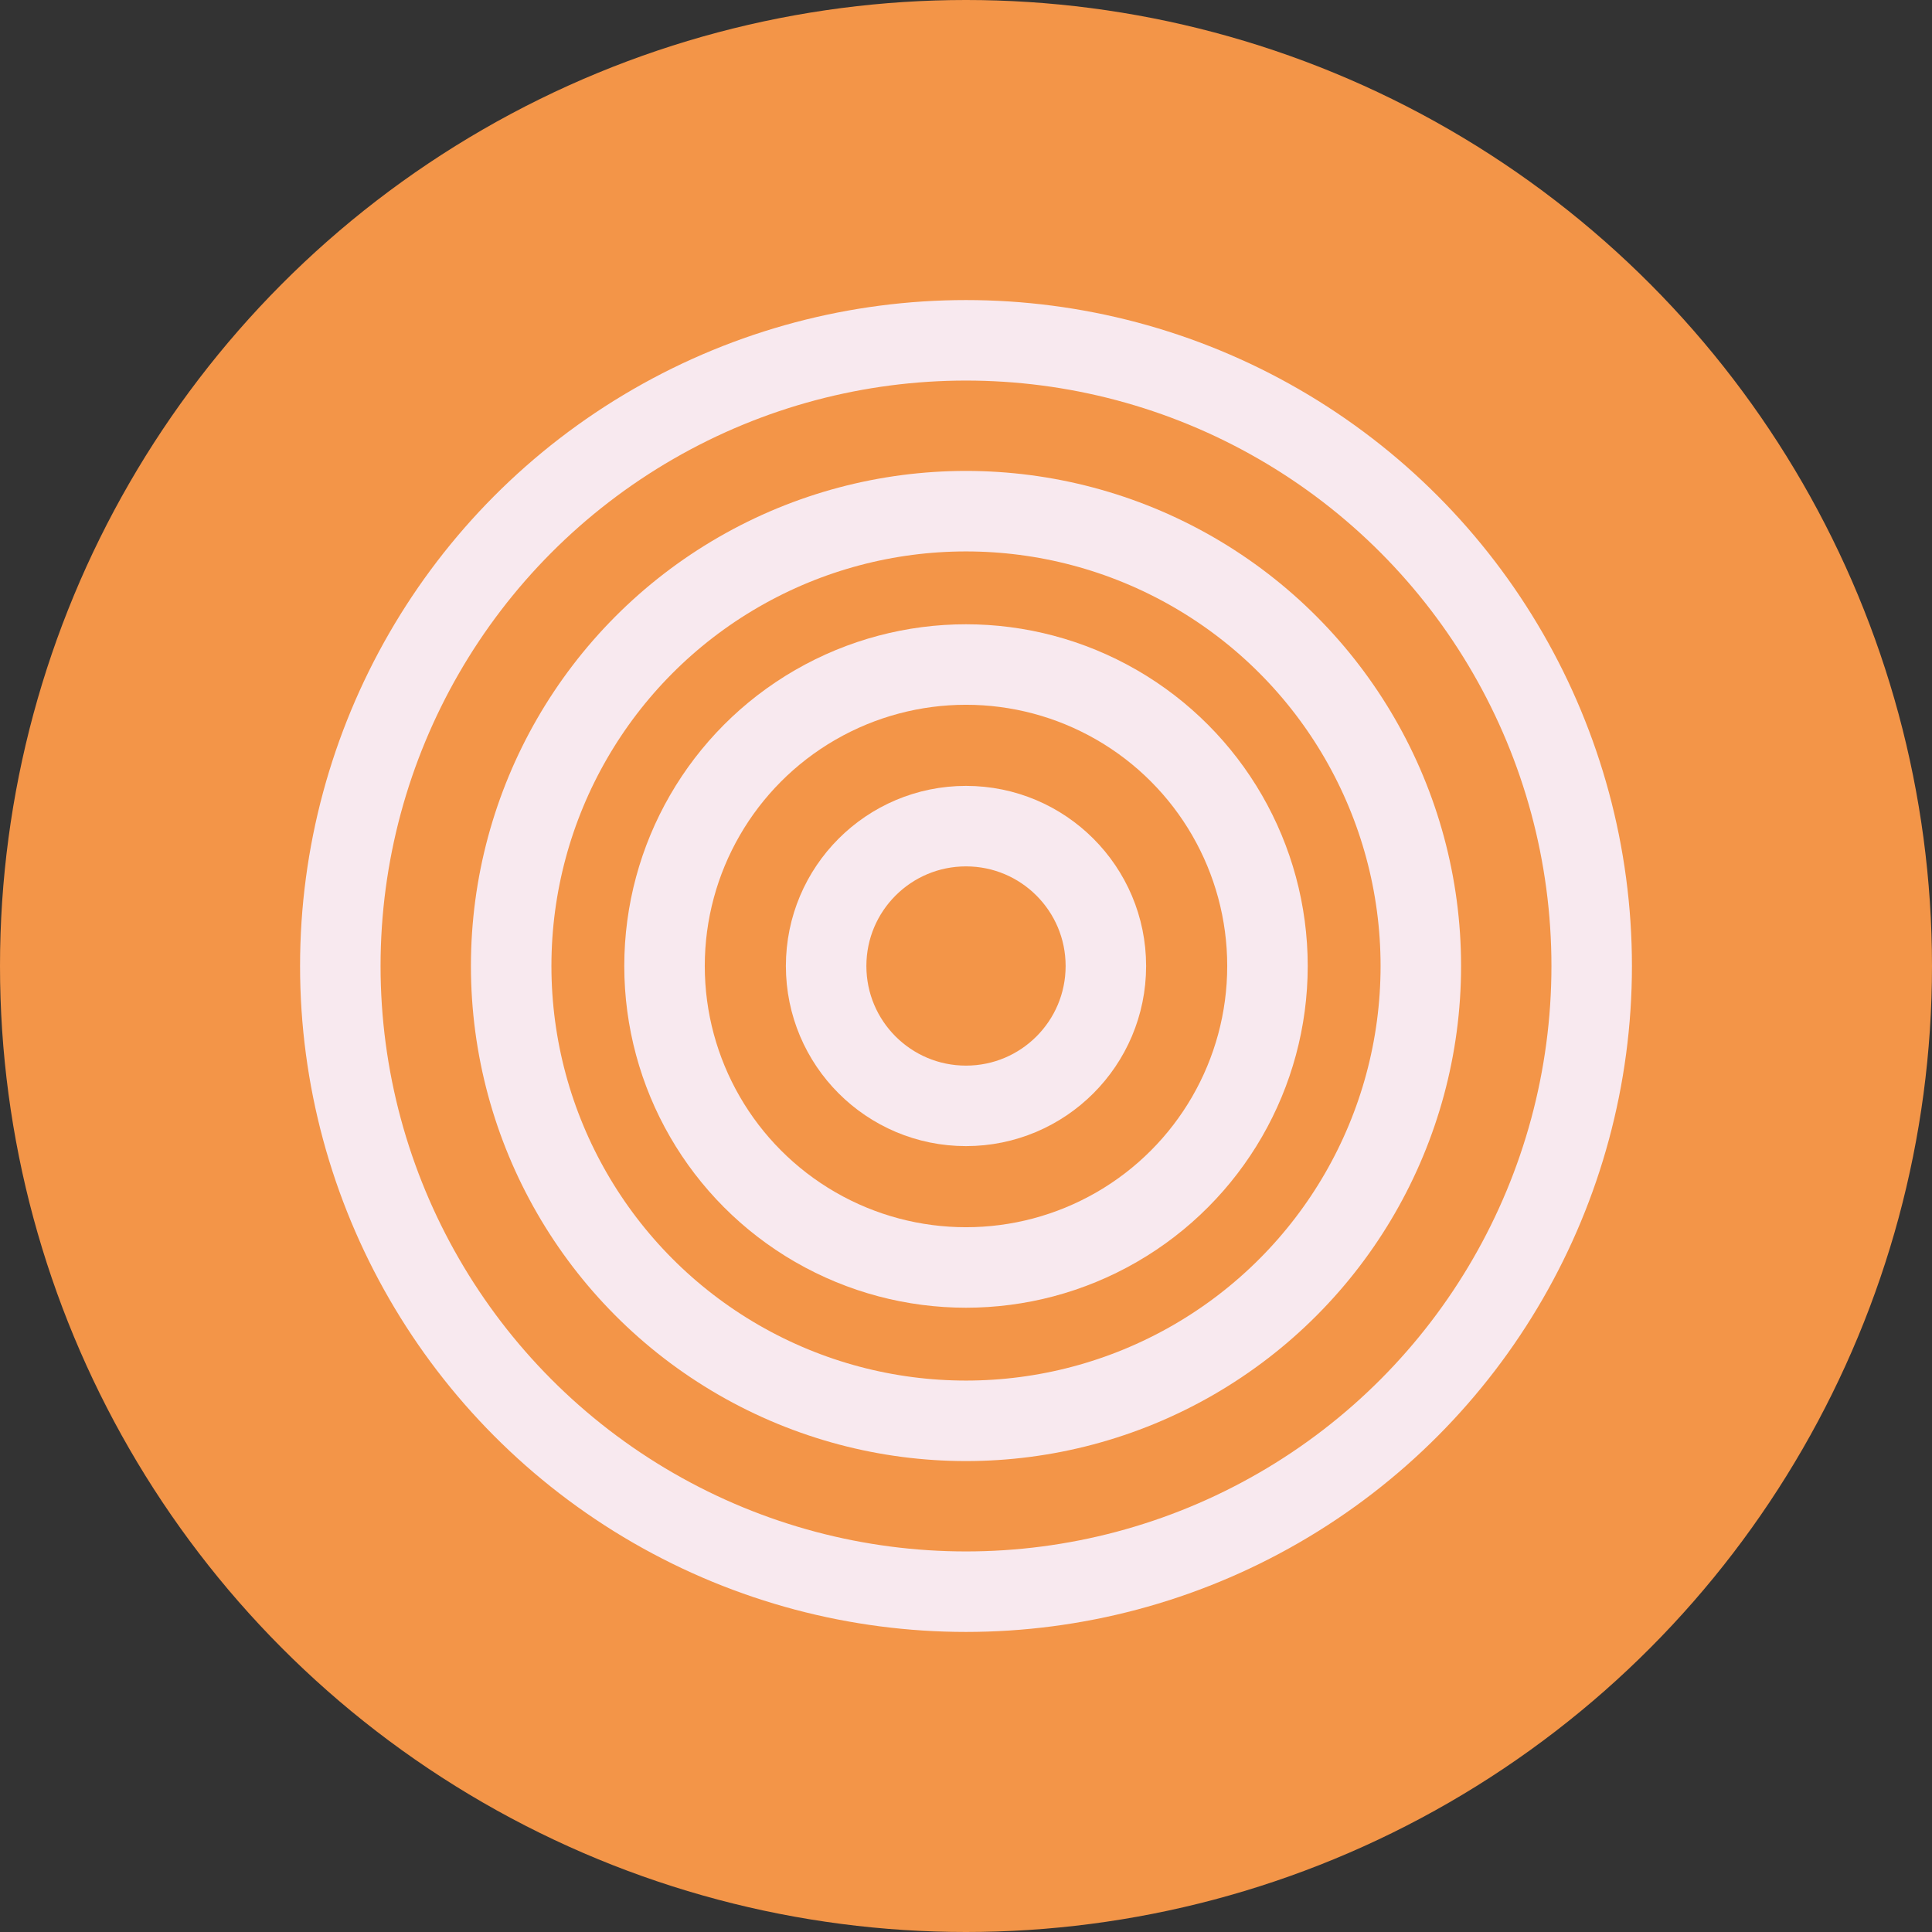 <?xml version="1.0" encoding="UTF-8"?><svg id="Calque_1" xmlns="http://www.w3.org/2000/svg" viewBox="0 0 96 96"><rect x="0" y="0" width="96" height="96" fill="#333333" stroke="none"/><defs><style>.cls-1{fill:#f39548;}.cls-2{fill:none;stroke:#f8e9ef;stroke-miterlimit:10;stroke-width:4px;}</style></defs><circle class="cls-1" cx="48" cy="48" r="48"/><g><circle class="cls-2" cx="48" cy="48" r="6.95"/><circle class="cls-2" cx="48" cy="48" r="14.98"/><circle class="cls-2" cx="48" cy="48" r="22.6"/><circle class="cls-2" cx="48" cy="48" r="31.09"/></g></svg>